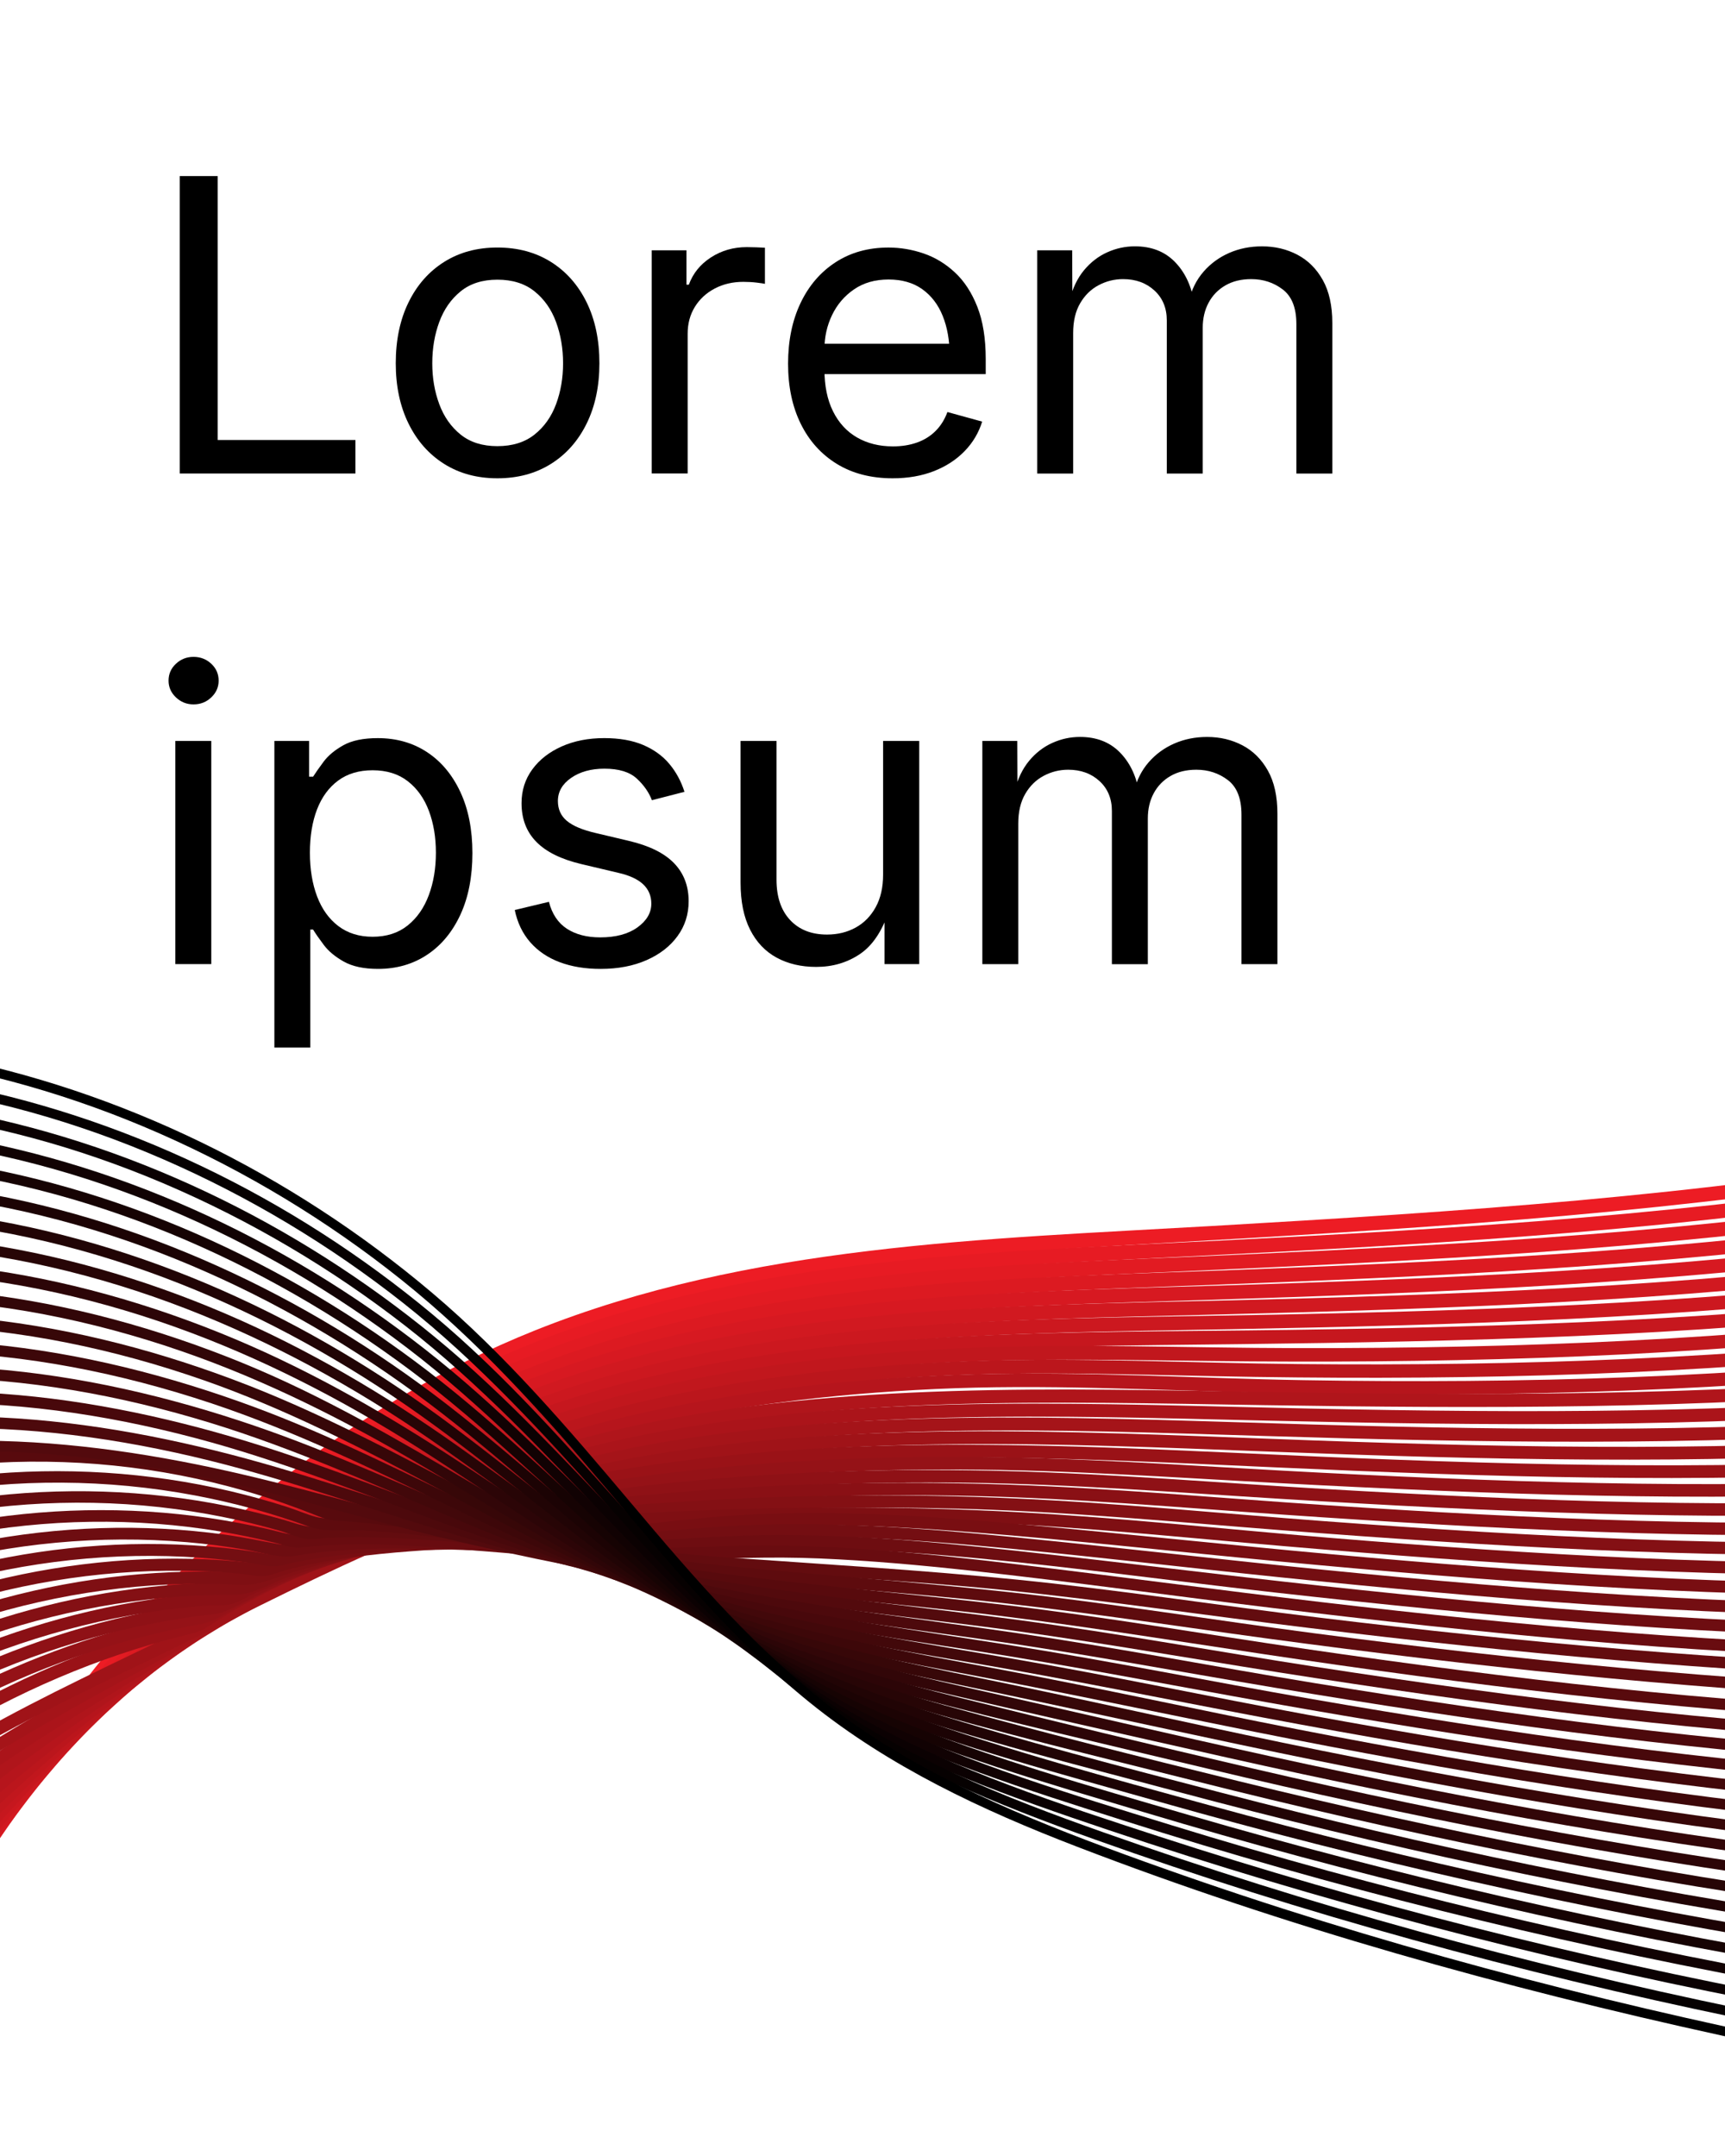 <?xml version="1.0" encoding="utf-8"?>
<!-- Generator: Adobe Illustrator 26.0.1, SVG Export Plug-In . SVG Version: 6.00 Build 0)  -->
<svg version="1.1" id="Layer_1" xmlns="http://www.w3.org/2000/svg" xmlns:xlink="http://www.w3.org/1999/xlink" x="0px" y="0px"
	 viewBox="0 0 1080 1350" style="enable-background:new 0 0 1080 1350;" xml:space="preserve">
<style type="text/css">
	.st0{display:none;opacity:0.15;}
	.st1{display:inline;fill:none;stroke:#000000;stroke-width:2;stroke-miterlimit:10;}
	.st2{fill:#ED1C24;}
	.st3{fill:#E71B23;}
	.st4{fill:#E21B22;}
	.st5{fill:#DC1A21;}
	.st6{fill:#D71921;}
	.st7{fill:#D11920;}
	.st8{fill:#CC181F;}
	.st9{fill:#C6171E;}
	.st10{fill:#C1171D;}
	.st11{fill:#BB161C;}
	.st12{fill:#B6151C;}
	.st13{fill:#B0151B;}
	.st14{fill:#AB141A;}
	.st15{fill:#A51419;}
	.st16{fill:#A01318;}
	.st17{fill:#9A1217;}
	.st18{fill:#951217;}
	.st19{fill:#8F1116;}
	.st20{fill:#8A1015;}
	.st21{fill:#841014;}
	.st22{fill:#7F0F13;}
	.st23{fill:#790E12;}
	.st24{fill:#740E12;}
	.st25{fill:#6E0D11;}
	.st26{fill:#690C10;}
	.st27{fill:#630C0F;}
	.st28{fill:#5E0B0E;}
	.st29{fill:#580A0D;}
	.st30{fill:#530A0D;}
	.st31{fill:#4D090C;}
	.st32{fill:#48080B;}
	.st33{fill:#42080A;}
	.st34{fill:#3D0709;}
	.st35{fill:#370708;}
	.st36{fill:#320608;}
	.st37{fill:#2C0507;}
	.st38{fill:#270506;}
	.st39{fill:#210405;}
	.st40{fill:#1C0304;}
	.st41{fill:#160303;}
	.st42{fill:#110203;}
	.st43{fill:#0B0102;}
	.st44{fill:#060101;}
</style>
<g class="st0">
	<rect x="-141.75" y="-0.5" class="st1" width="1363.5" height="1363.5"/>
	<line class="st1" x1="-141.75" y1="1239.05" x2="1221.75" y2="1239.05"/>
	<line class="st1" x1="-141.75" y1="1115.09" x2="1221.75" y2="1115.09"/>
	<line class="st1" x1="-141.75" y1="991.14" x2="1221.75" y2="991.14"/>
	<line class="st1" x1="-141.75" y1="867.18" x2="1221.75" y2="867.18"/>
	<line class="st1" x1="-141.75" y1="743.23" x2="1221.75" y2="743.23"/>
	<line class="st1" x1="-141.75" y1="619.27" x2="1221.75" y2="619.27"/>
	<line class="st1" x1="-141.75" y1="495.32" x2="1221.75" y2="495.32"/>
	<line class="st1" x1="-141.75" y1="371.36" x2="1221.75" y2="371.36"/>
	<line class="st1" x1="-141.75" y1="247.41" x2="1221.75" y2="247.41"/>
	<line class="st1" x1="-141.75" y1="123.45" x2="1221.75" y2="123.45"/>
	<line class="st1" x1="1097.8" y1="-0.5" x2="1097.8" y2="1363"/>
	<line class="st1" x1="973.84" y1="-0.5" x2="973.84" y2="1363"/>
	<line class="st1" x1="849.89" y1="-0.5" x2="849.89" y2="1363"/>
	<line class="st1" x1="725.93" y1="-0.5" x2="725.93" y2="1363"/>
	<line class="st1" x1="601.98" y1="-0.5" x2="601.98" y2="1363"/>
	<line class="st1" x1="478.02" y1="-0.5" x2="478.02" y2="1363"/>
	<line class="st1" x1="354.07" y1="-0.5" x2="354.07" y2="1363"/>
	<line class="st1" x1="230.11" y1="-0.5" x2="230.11" y2="1363"/>
	<line class="st1" x1="106.16" y1="-0.5" x2="106.16" y2="1363"/>
	<line class="st1" x1="-17.8" y1="-0.5" x2="-17.8" y2="1363"/>
</g>
<g>
	<path d="M112.53,296.49V110.24h23.75v165.25h86.25v21H112.53z"/>
	<path d="M311.4,299.49c-12.67,0-23.77-3-33.31-9c-9.54-6-16.98-14.42-22.31-25.25c-5.33-10.83-8-23.42-8-37.75
		c0-14.58,2.67-27.31,8-38.19c5.33-10.88,12.77-19.31,22.31-25.31c9.54-6,20.64-9,33.31-9c12.75,0,23.92,3,33.5,9
		c9.58,6,17.04,14.44,22.38,25.31c5.33,10.88,8,23.61,8,38.19c0,14.33-2.67,26.92-8,37.75c-5.33,10.83-12.79,19.25-22.38,25.25
		C335.32,296.49,324.15,299.49,311.4,299.49z M311.4,279.36c9.42,0,17.17-2.42,23.25-7.25c6.08-4.83,10.58-11.19,13.5-19.06
		c2.92-7.88,4.38-16.39,4.38-25.56c0-9.25-1.46-17.85-4.38-25.81c-2.92-7.96-7.42-14.38-13.5-19.25
		c-6.08-4.88-13.83-7.31-23.25-7.31c-9.33,0-17,2.44-23,7.31s-10.46,11.27-13.38,19.19c-2.92,7.92-4.38,16.54-4.38,25.88
		c0,9.17,1.46,17.69,4.38,25.56c2.92,7.88,7.38,14.23,13.38,19.06C294.4,276.95,302.07,279.36,311.4,279.36z"/>
	<path d="M408.03,296.49V156.74h21.75v21.5h1.5c2.58-7.08,7.19-12.77,13.81-17.06c6.62-4.29,14.1-6.44,22.44-6.44
		c1.67,0,3.64,0.04,5.94,0.12c2.29,0.08,4.1,0.17,5.44,0.25v22.62c-0.67-0.17-2.33-0.42-5-0.75c-2.67-0.33-5.5-0.5-8.5-0.5
		c-6.67,0-12.65,1.4-17.94,4.19c-5.29,2.79-9.44,6.62-12.44,11.5s-4.5,10.48-4.5,16.81v87.5H408.03z"/>
	<path d="M558.9,299.49c-13.5,0-25.15-3-34.94-9c-9.79-6-17.33-14.38-22.62-25.12c-5.29-10.75-7.94-23.29-7.94-37.62
		c0-14.33,2.58-26.96,7.75-37.88c5.17-10.92,12.48-19.46,21.94-25.62c9.46-6.17,20.52-9.25,33.19-9.25c7.42,0,14.73,1.23,21.94,3.69
		c7.21,2.46,13.75,6.42,19.62,11.88c5.88,5.46,10.56,12.65,14.06,21.56c3.5,8.92,5.25,19.83,5.25,32.75v9.38h-108.5v-19h96.38
		l-10.5,7c0-9.17-1.44-17.31-4.31-24.44s-7.15-12.71-12.81-16.75c-5.67-4.04-12.71-6.06-21.12-6.06c-8.42,0-15.62,2.06-21.62,6.19
		s-10.58,9.5-13.75,16.12c-3.17,6.62-4.75,13.73-4.75,21.31v12.62c0,10.33,1.79,19.11,5.38,26.31c3.58,7.21,8.6,12.67,15.06,16.38
		c6.46,3.71,13.94,5.56,22.44,5.56c5.5,0,10.5-0.79,15-2.38c4.5-1.58,8.38-3.98,11.62-7.19c3.25-3.21,5.75-7.19,7.5-11.94l21.75,6
		c-2.17,7-5.83,13.17-11,18.5c-5.17,5.33-11.56,9.5-19.19,12.5S568.49,299.49,558.9,299.49z"/>
	<path d="M649.4,296.49V156.74h21.88l0.12,31.25h-1.75c1.92-7.58,4.94-13.85,9.06-18.81c4.12-4.96,8.96-8.69,14.5-11.19
		c5.54-2.5,11.31-3.75,17.31-3.75c10.17,0,18.39,3.12,24.69,9.38c6.29,6.25,10.35,14.46,12.19,24.62h-3
		c1.67-7,4.71-13.04,9.12-18.12c4.42-5.08,9.77-9,16.06-11.75c6.29-2.75,13.14-4.12,20.56-4.12c8.08,0,15.46,1.75,22.12,5.25
		c6.67,3.5,11.98,8.79,15.94,15.88c3.96,7.08,5.94,16.04,5.94,26.88v94.25h-22.5v-93.62c0-10.08-2.83-17.29-8.5-21.62
		c-5.67-4.33-12.25-6.5-19.75-6.5c-6.25,0-11.65,1.31-16.19,3.94c-4.54,2.62-8.04,6.23-10.5,10.81c-2.46,4.58-3.69,9.83-3.69,15.75
		v91.25h-22.5v-95.88c0-7.75-2.58-14-7.75-18.75c-5.17-4.75-11.71-7.12-19.62-7.12c-5.42,0-10.52,1.27-15.31,3.81
		c-4.79,2.54-8.65,6.31-11.56,11.31c-2.92,5-4.38,11.21-4.38,18.62v88H649.4z"/>
	<path d="M121.15,441.06c-4.25,0-7.92-1.46-11-4.38c-3.08-2.92-4.62-6.42-4.62-10.5c0-4.17,1.54-7.69,4.62-10.56
		c3.08-2.88,6.75-4.31,11-4.31c4.33,0,8.04,1.44,11.12,4.31c3.08,2.88,4.62,6.4,4.62,10.56c0,4.08-1.54,7.58-4.62,10.5
		C129.2,439.61,125.49,441.06,121.15,441.06z M109.78,603.69V463.94h22.5v139.75H109.78z"/>
	<path d="M171.78,655.94v-192h21.75v22.38h2.5c1.58-2.5,3.79-5.64,6.62-9.44c2.83-3.79,6.92-7.19,12.25-10.19
		c5.33-3,12.54-4.5,21.62-4.5c11.67,0,21.94,2.92,30.81,8.75c8.88,5.83,15.83,14.15,20.88,24.94c5.04,10.79,7.56,23.56,7.56,38.31
		c0,14.83-2.5,27.67-7.5,38.5c-5,10.83-11.94,19.21-20.81,25.12s-19.15,8.88-30.81,8.88c-8.83,0-15.96-1.52-21.38-4.56
		c-5.42-3.04-9.58-6.5-12.5-10.38c-2.92-3.88-5.17-7.1-6.75-9.69h-1.75v73.88H171.78z M233.28,586.56c8.75,0,16.06-2.35,21.94-7.06
		c5.88-4.71,10.29-11.04,13.25-19c2.96-7.96,4.44-16.81,4.44-26.56c0-9.67-1.46-18.39-4.38-26.19c-2.92-7.79-7.31-13.98-13.19-18.56
		c-5.88-4.58-13.23-6.88-22.06-6.88c-8.58,0-15.79,2.17-21.62,6.5c-5.83,4.33-10.23,10.36-13.19,18.06
		c-2.96,7.71-4.44,16.73-4.44,27.06c0,10.33,1.5,19.46,4.5,27.38c3,7.92,7.44,14.11,13.31,18.56
		C217.72,584.33,224.86,586.56,233.28,586.56z"/>
	<path d="M376.03,606.69c-9.58,0-18.11-1.4-25.56-4.19c-7.46-2.79-13.61-6.94-18.44-12.44c-4.83-5.5-8.08-12.25-9.75-20.25
		l21.38-5.12c2,7.67,5.77,13.29,11.31,16.88c5.54,3.58,12.48,5.38,20.81,5.38c9.75,0,17.52-2.08,23.31-6.25
		c5.79-4.17,8.69-9.12,8.69-14.88c0-4.83-1.69-8.85-5.06-12.06c-3.38-3.21-8.52-5.6-15.44-7.19l-23.25-5.5
		c-12.67-3-22.08-7.64-28.25-13.94c-6.17-6.29-9.25-14.35-9.25-24.19c0-8,2.25-15.06,6.75-21.19s10.64-10.92,18.44-14.38
		c7.79-3.46,16.64-5.19,26.56-5.19c9.58,0,17.73,1.44,24.44,4.31c6.71,2.88,12.17,6.83,16.38,11.88c4.21,5.04,7.35,10.86,9.44,17.44
		l-20.38,5.25c-1.92-5-5.11-9.54-9.56-13.62c-4.46-4.08-11.19-6.12-20.19-6.12c-8.33,0-15.27,1.92-20.81,5.75
		c-5.54,3.83-8.31,8.67-8.31,14.5c0,5.17,1.88,9.31,5.62,12.44s9.71,5.65,17.88,7.56l21.12,5c12.67,3,22.04,7.65,28.12,13.94
		c6.08,6.29,9.12,14.23,9.12,23.81c0,8.17-2.31,15.44-6.94,21.81s-11.08,11.4-19.38,15.06
		C396.55,604.85,386.95,606.69,376.03,606.69z"/>
	<path d="M511.03,605.44c-9.42,0-17.69-1.94-24.81-5.81s-12.67-9.73-16.62-17.56c-3.96-7.83-5.94-17.62-5.94-29.38v-88.75h22.5
		v86.88c0,10.75,2.83,19.17,8.5,25.25c5.67,6.08,13.38,9.12,23.12,9.12c6.67,0,12.64-1.46,17.94-4.38
		c5.29-2.92,9.48-7.19,12.56-12.81c3.08-5.62,4.62-12.39,4.62-20.31v-83.75h22.62v139.75h-21.75v-33.88h3
		c-4.33,13.08-10.48,22.29-18.44,27.62C530.38,602.77,521.28,605.44,511.03,605.44z"/>
	<path d="M615.03,603.69V463.94h21.88l0.12,31.25h-1.75c1.92-7.58,4.94-13.85,9.06-18.81c4.12-4.96,8.96-8.69,14.5-11.19
		c5.54-2.5,11.31-3.75,17.31-3.75c10.17,0,18.39,3.12,24.69,9.38c6.29,6.25,10.35,14.46,12.19,24.62h-3
		c1.67-7,4.71-13.04,9.12-18.12c4.42-5.08,9.77-9,16.06-11.75c6.29-2.75,13.14-4.12,20.56-4.12c8.08,0,15.46,1.75,22.12,5.25
		c6.67,3.5,11.98,8.79,15.94,15.88c3.96,7.08,5.94,16.04,5.94,26.88v94.25h-22.5v-93.62c0-10.08-2.83-17.29-8.5-21.62
		c-5.67-4.33-12.25-6.5-19.75-6.5c-6.25,0-11.65,1.31-16.19,3.94c-4.54,2.62-8.04,6.23-10.5,10.81c-2.46,4.58-3.69,9.83-3.69,15.75
		v91.25h-22.5v-95.88c0-7.75-2.58-14-7.75-18.75c-5.17-4.75-11.71-7.12-19.62-7.12c-5.42,0-10.52,1.27-15.31,3.81
		c-4.79,2.54-8.65,6.31-11.56,11.31c-2.92,5-4.38,11.21-4.38,18.62v88H615.03z"/>
</g>
<g>
	<g>
		<g>
			<path class="st2" d="M-131.29,1485.03c32.79-135.06,81.59-267.82,159.79-383.55c70.42-104.21,165.58-193.91,280.21-247.43
				c130.59-60.97,277.51-67.58,419.02-75.68c150.37-8.6,301.06-17.37,450.01-40.73c69.95-10.97,140.28-24.24,208.14-44.7
				c56.67-17.08,113.03-41.03,157.58-80.93c11.01-9.86,21.07-20.67,30.19-32.28c3.51-4.47-2.77-10.83-6.31-6.31
				c-38.31,48.77-93.3,79.41-150.85,100.08c-64.64,23.21-133,36.89-200.48,48.78c-150.93,26.59-304.14,36.54-456.94,45.37
				c-142.36,8.23-289.95,11.67-424.13,65.4C218.6,879.62,120.35,963.01,45.4,1062.49c-82.6,109.62-136.24,238.58-172.42,370.25
				c-4.55,16.57-8.82,33.22-12.88,49.92C-141.26,1488.23-132.65,1490.62-131.29,1485.03L-131.29,1485.03z"/>
		</g>
	</g>
	<g>
		<g>
			<path class="st3" d="M-133.88,1465.94c36.38-131.27,89.92-258.9,169.39-370.16c72.32-101.24,167.86-188.12,282.44-238.64
				c130.82-57.67,277.25-63.03,417.86-70.01c148.25-7.36,296.78-15.36,443.69-37.59c68.95-10.44,138.3-23.09,205.28-42.77
				c55.94-16.44,111.61-39.67,155.8-78.62c11.18-9.85,21.4-20.67,30.66-32.33c3.54-4.45-2.74-10.81-6.31-6.31
				c-38.33,48.25-93.15,78.3-150.5,98.39c-64.49,22.59-132.65,35.67-199.88,47.04c-148.41,25.11-298.91,34.19-449.05,41.78
				c-141.26,7.15-287.6,9.75-421.6,60.26C227.59,880.82,128.67,961.6,52.26,1058.66c-82.69,105.05-140.31,228.13-180.13,355.23
				c-5.16,16.47-10.01,33.03-14.62,49.67C-144.03,1469.11-135.42,1471.48-133.88,1465.94L-133.88,1465.94z"/>
		</g>
	</g>
	<g>
		<g>
			<path class="st4" d="M-136.51,1446.85c39.75-127.11,97.76-249.12,178.17-355.68c74.73-99.04,171.52-184.07,287.2-231.46
				c131.09-53.7,275.5-57.59,415.03-63.81c146.1-6.51,292.49-13.51,437.37-34.52c68.22-9.89,136.89-21.94,203.21-41
				c55.5-15.96,110.66-38.77,154.51-77.25c10.85-9.53,20.79-19.98,29.83-31.24c3.54-4.4-2.69-10.71-6.27-6.27
				c-38.26,47.61-92.72,77.05-149.69,96.57c-63.44,21.74-130.45,34.12-196.48,44.88c-146.94,23.95-295.88,31.97-444.42,38.71
				c-139.79,6.34-284.03,7.83-417.54,54.8C237.03,881.87,137.04,960.36,58.4,1055.75c-83.02,100.69-144.4,218.38-187.66,341.14
				c-5.56,15.77-10.8,31.65-15.79,47.6C-146.76,1449.95-138.21,1452.28-136.51,1446.85L-136.51,1446.85z"/>
		</g>
	</g>
	<g>
		<g>
			<path class="st5" d="M-139.13,1427.75c43.45-124.32,106.71-242,189.59-344.55C127.18,988.26,223.6,907,338.57,863.03
				c130.89-50.06,273.51-52.9,411.77-58.16c145.07-5.53,290.41-11.67,434.33-31.78c66.93-9.35,134.36-20.75,199.49-39.07
				c54.64-15.37,108.9-37.54,152.24-75.06c10.9-9.44,20.89-19.82,29.98-31.01c3.54-4.35-2.65-10.61-6.22-6.22
				c-38.18,46.98-92.29,75.81-148.89,94.77c-61.87,20.73-127.15,32.38-191.45,42.53c-145.46,22.95-292.8,30.16-439.77,35.9
				c-139.34,5.44-282.71,5.9-416.55,49.95c-116.6,38.37-216.36,113.2-296.55,205.06c-84.26,96.52-150.01,209.15-196.99,328.14
				c-6.18,15.66-12.02,31.44-17.57,47.33C-149.48,1430.77-140.99,1433.07-139.13,1427.75L-139.13,1427.75z"/>
		</g>
	</g>
	<g>
		<g>
			<path class="st6" d="M-141.76,1408.66c46.51-119.98,113.89-231.29,197.51-329.04c78.67-91.95,175.12-170.65,289.97-212.13
				c131.39-47.46,273.36-49.17,411.32-53.57c144.04-4.6,288.35-10.11,431.32-29.3c66-8.86,132.51-19.52,196.75-37.36
				c53.72-14.92,107.02-36.57,149.69-73.31c10.58-9.11,20.28-19.14,29.14-29.92c3.54-4.3-2.6-10.51-6.17-6.17
				c-37.8,45.99-91.08,74.08-146.83,92.48c-60.88,20.09-124.99,31.08-188.22,40.65c-144.76,21.91-291.29,28.46-437.45,33.3
				c-138.38,4.58-280.33,4.16-413.89,45.45C254.84,885.76,155,957.82,73.03,1047.01c-85.2,92.7-155.18,200.32-205.33,315.78
				c-6.25,14.39-12.19,28.92-17.86,43.55C-152.2,1411.58-143.77,1413.84-141.76,1408.66L-141.76,1408.66z"/>
		</g>
	</g>
	<g>
		<g>
			<path class="st7" d="M-144.82,1390.6C-95.38,1274.85-24.41,1170,60.01,1076.95C140.97,987.72,237.76,911.1,353,872
				c131.8-44.72,272.94-45.43,410.53-48.93c142.8-3.63,285.9-8.29,427.72-26.55c64.46-8.3,129.43-18.25,192.26-35.2
				c53.29-14.38,106.23-35.42,148.71-71.53c10.63-9.03,20.38-18.98,29.29-29.7c3.53-4.25-2.55-10.41-6.12-6.12
				c-37.41,45.02-89.84,72.46-144.75,90.3c-60.19,19.56-123.56,29.96-186.04,39.03c-142.74,20.72-287.13,26.46-431.15,30.33
				c-136.91,3.68-276.88,2.26-409.81,39.81c-117.39,33.15-218.09,101.97-302.7,188.64C-4.76,1129.87-78.51,1231.04-132,1341.57
				c-7.12,14.72-13.87,29.62-20.29,44.66C-154.46,1391.29-147.01,1395.71-144.82,1390.6L-144.82,1390.6z"/>
		</g>
	</g>
	<g>
		<g>
			<path class="st8" d="M-147.45,1371.49c52.66-112.5,128.04-211.54,214.35-300.29c83.24-85.59,180.08-158.92,295.15-195.16
				c131.65-41.47,271.37-41.15,407.97-43.73c141.22-2.67,282.72-6.52,423.05-23.69c63.72-7.8,127.97-17.16,190.12-33.56
				c52.41-13.83,104.5-34.25,146.45-69.44c10.67-8.95,20.47-18.82,29.43-29.48c3.53-4.2-2.51-10.3-6.07-6.07
				c-37.01,44.04-88.6,70.88-142.68,88.17c-59.51,19.02-122.12,28.88-183.86,37.44c-141.27,19.6-284.09,24.53-426.52,27.46
				c-136.43,2.8-275.53,0.47-408.54,35.49c-59.35,15.63-115.85,39.72-168,72.12c-49.18,30.55-94.14,67.48-135.75,107.64
				c-86.47,83.44-163.93,178.47-220.55,284.76c-7.71,14.47-15.01,29.15-21.96,44C-157.18,1372.14-149.79,1376.5-147.45,1371.49
				L-147.45,1371.49z"/>
		</g>
	</g>
	<g>
		<g>
			<path class="st9" d="M-150.07,1352.39c55.44-108.57,134.35-201.13,221.93-285.07c86.12-82.55,183.48-153.36,299.3-187.07
				c131.45-38.26,269.74-36.93,405.37-38.6c140.18-1.72,280.66-4.79,420.04-21.06c62.42-7.28,125.38-16.03,186.31-31.75
				c51.98-13.41,103.56-33.45,145.17-68.21c10.34-8.64,19.85-18.16,28.58-28.43c3.53-4.15-2.46-10.2-6.02-6.02
				c-36.92,43.44-88.17,69.7-141.86,86.46c-59.12,18.46-121.29,27.75-182.55,35.76c-139.12,18.2-279.59,22.35-419.73,24.33
				c-135.45,1.91-273.09-1.26-405.7,30.82c-59.5,14.39-116.33,36.95-169.11,68.02c-49.74,29.28-95.37,65.08-138.07,103.81
				c-87.47,79.32-168.49,168.26-228.11,270.68c-8.03,13.79-15.64,27.81-22.89,42.02C-159.9,1352.96-152.56,1357.28-150.07,1352.39
				L-150.07,1352.39z"/>
		</g>
	</g>
	<g>
		<g>
			<path class="st10" d="M-152.69,1333.29c58.15-104.82,140.42-190.97,229.43-270.05c42.83-38.06,87.44-74.3,136.03-104.81
				c51.62-32.41,107.18-57.39,166.03-73.39c65-17.66,132.05-26.91,199.19-31.11c68.34-4.27,136.63-1.95,205.03-1.48
				c138.1,0.95,276.47-3.12,413.74-19.01c61.75-7.15,124.13-15.32,184.51-30.42c51.57-12.9,102.76-32.38,144.19-66.51
				c10.39-8.56,19.95-18.01,28.72-28.21c3.52-4.1-2.42-10.1-5.97-5.97c-36.82,42.84-87.73,68.54-141.05,84.79
				c-58.6,17.85-120.13,26.46-180.73,34.26c-137.59,17.71-276.49,22.99-415.13,22.76c-68.57-0.11-137.18-2.99-205.72-0.08
				c-66.68,2.83-133.4,10.22-198.5,25.2c-59.55,13.71-116.56,34.83-169.87,64.8c-49.39,27.77-94.91,61.87-138.04,98.49
				c-88.26,74.95-172.38,157.25-234.81,255.45c-8.54,13.43-16.64,27.13-24.36,41.05C-162.62,1333.78-155.33,1338.05-152.69,1333.29
				L-152.69,1333.29z"/>
		</g>
	</g>
	<g>
		<g>
			<path class="st11" d="M-155.31,1314.19c60.35-100.49,145-179.99,234.94-253.68c43.72-35.82,88.55-70.46,137.08-99.6
				c52.1-31.28,107.83-55.17,166.74-70.21c64.97-16.59,131.77-25.26,198.65-28.9c68.07-3.71,136.03-0.63,204.11,0.38
				c137.62,2.02,275.54-1.4,412.43-16.43c60.56-6.65,121.75-14.21,181.05-28.56c51.16-12.38,101.96-31.33,143.22-64.84
				c10.44-8.48,20.04-17.85,28.86-28c3.52-4.05-2.38-10-5.92-5.92c-36.42,41.9-86.48,67.01-138.96,82.75
				c-58.43,17.53-119.79,25.59-180.18,32.94c-137.24,16.72-275.69,21.29-413.85,20c-68.21-0.64-136.44-4.24-204.64-1.86
				c-65.88,2.3-131.81,9.19-196.3,23.14c-59.55,12.88-116.67,32.85-170.38,61.74c-49.38,26.57-95.07,59.29-138.93,94.1
				c-88.55,70.25-174.81,145.4-239.52,238.95c-8.97,12.97-17.49,26.25-25.61,39.77C-165.32,1314.59-158.09,1318.81-155.31,1314.19
				L-155.31,1314.19z"/>
		</g>
	</g>
	<g>
		<g>
			<path class="st12" d="M-157.93,1295.08c62.77-96.84,150.04-170.11,241.51-238.63c44.58-33.39,89.68-66.26,138.15-93.85
				c52.7-30,108.72-52.59,167.76-66.57c64.35-15.23,130.26-23.23,196.27-26.29c67.39-3.13,134.6,0.65,201.98,2.19
				c136.58,3.12,273.5,0.45,409.48-13.46c60.47-6.19,121.62-13.2,180.89-27.07c51.15-11.97,102-30.6,143.24-63.99
				c10.1-8.18,19.41-17.22,27.99-26.98c3.52-4-2.33-9.89-5.87-5.87c-36.62,41.66-86.84,66.26-139.41,81.5
				c-57.51,16.67-117.76,24.07-177.09,30.88c-136.33,15.65-273.79,19.56-410.92,17.26c-68.1-1.14-136.19-5.51-204.3-3.69
				c-65.02,1.73-130.08,8.06-193.9,20.86c-59.98,12.03-117.6,30.91-172.11,58.83c-49.88,25.55-96.23,57.21-141.26,90.42
				c-88.55,65.3-176.17,133.1-242.74,221.78c-9.4,12.52-18.32,25.38-26.83,38.51C-168.02,1295.39-160.83,1299.56-157.93,1295.08
				L-157.93,1295.08z"/>
		</g>
	</g>
	<g>
		<g>
			<path class="st13" d="M-160.56,1275.98c34-48.72,74.97-91.88,120.35-130.12c40.67-34.28,84.51-64.42,128.44-94.3
				c45.12-30.68,90.28-61.48,138.41-87.33c52.87-28.39,108.78-49.75,167.47-62.49c130.65-28.36,264.55-23.95,397.32-21.89
				c135.72,2.11,271.75,2.53,407.09-9.38c59.93-5.27,120.52-11.74,179.26-25.16c50.31-11.49,100.24-29.57,140.97-62.06
				c10.15-8.1,19.5-17.08,28.12-26.77c3.51-3.95-2.29-9.79-5.82-5.82c-36.21,40.72-85.59,64.78-137.32,79.53
				c-56.92,16.23-116.54,23.21-175.27,29.21c-136.24,13.91-273.41,14.47-410.22,12.62c-132.08-1.79-264.89-7.65-395.62,15.72
				c-59.59,10.66-116.98,28.43-171.53,54.78c-50.4,24.34-97.46,54.74-143.72,86.08c-90.01,60.97-180.27,122.67-248.97,208.31
				c-9.09,11.34-17.78,22.99-26.09,34.91C-170.7,1276.18-163.57,1280.3-160.56,1275.98L-160.56,1275.98z"/>
		</g>
	</g>
	<g>
		<g>
			<path class="st14" d="M-163.18,1256.88c35.4-47.23,78.02-88.43,124.97-124.08c41.1-31.21,85.07-58.22,129.04-85.13
				c45.5-27.85,90.6-56.48,138.22-80.64c53.37-27.08,109.47-47.44,168.19-59.26c130.49-26.27,263.52-21.26,395.76-18.23
				c135.25,3.09,270.83,4.44,405.79-6.43c59.29-4.78,119.24-10.69,177.42-23.51c49.86-10.99,99.5-28.53,139.99-60.46
				c10.19-8.03,19.59-16.93,28.26-26.57c3.5-3.9-2.25-9.69-5.77-5.77c-36.4,40.48-85.95,64.07-137.75,78.31
				c-56.52,15.54-115.6,21.92-173.81,27.38c-135.35,12.69-271.5,12.31-407.29,9.49c-131.53-2.73-263.47-9.23-393.93,12.3
				c-59.69,9.85-117.21,26.66-172.26,51.85c-49.55,22.68-96.17,50.97-142.5,79.5c-91.2,56.16-183.26,111.48-254.21,193.35
				c-9.47,10.93-18.49,22.23-27.16,33.8C-173.38,1256.96-166.3,1261.04-163.18,1256.88L-163.18,1256.88z"/>
		</g>
	</g>
	<g>
		<g>
			<path class="st15" d="M-166.43,1238.6c36.16-45.02,79.18-83.65,126.61-116.48c41.8-28.94,86.4-53.35,130.99-77.65
				c46.11-25.13,91.52-51.66,138.94-74.3c53.32-25.46,109.04-44.88,167.17-55.84c130.17-24.55,262.3-19.2,393.92-15.18
				c134.79,4.12,269.9,6.51,404.52-3.13c59.14-4.23,118.93-9.57,177.05-21.74c49.93-10.46,99.85-27.43,140.56-59.05
				c10.33-8.03,19.89-16.91,28.69-26.59c3.5-3.85-2.21-9.59-5.72-5.72c-36.36,39.98-85.67,63.06-137.2,76.82
				c-56.42,15.06-115.32,20.88-173.34,25.84c-134.45,11.49-269.59,10.17-404.35,6.38c-130.98-3.69-262.07-10.81-392.25,8.82
				c-59.34,8.95-116.61,24.54-171.8,48.2c-49.21,21.09-95.82,47.44-142.6,73.33c-91.66,50.73-184.47,99.45-257.33,176.55
				c-10.33,10.94-20.17,22.31-29.6,34.04C-175.39,1236.9-169.7,1242.66-166.43,1238.6L-166.43,1238.6z"/>
		</g>
	</g>
	<g>
		<g>
			<path class="st16" d="M-169.05,1219.49c37.51-43.64,81.92-80.24,130.7-110.62c42.54-26.49,87.7-48.2,132.82-69.86
				c45.99-22.08,91.15-45.96,137.79-66.63c53.91-23.89,109.9-42.21,168.08-52.18c130.57-22.38,262.42-16.27,394.08-11.28
				c133.76,5.08,267.86,8.34,401.56-0.22c58.51-3.75,117.65-8.53,175.21-20.14c50.04-10.09,100.02-26.82,140.79-58.43
				c9.92-7.69,19.1-16.2,27.59-25.43c3.49-3.8-2.17-9.48-5.67-5.67c-36.55,39.75-86.04,62.36-137.64,75.6
				c-56.01,14.38-114.37,19.61-171.87,24.04c-133.55,10.29-267.68,8.04-401.42,3.28c-130.97-4.66-261.75-12.44-392.15,5.48
				c-59.01,8.11-116.15,22.61-171.45,44.83c-48.69,19.56-95.19,43.83-142.25,66.9c-43.99,21.56-88.63,41.85-131.28,66.03
				c-46.93,26.6-91.31,57.88-129.87,95.74c-10.71,10.52-20.92,21.51-30.7,32.9C-178.07,1217.71-172.42,1223.41-169.05,1219.49
				L-169.05,1219.49z"/>
		</g>
	</g>
	<g>
		<g>
			<path class="st17" d="M-171.67,1200.38c74.65-81.45,169.47-144.5,276.62-173.63c5.42-1.47,10.86-2.86,16.32-4.15
				c6.05-1.43,10.77-5.37,16.01-8.61c10.33-6.39,20.9-12.39,31.68-18c23.46-12.22,47.86-22.56,72.81-31.34
				c53.76-18.92,109.88-30.93,166.17-39.31c129.51-19.29,259.54-12.49,389.72-6.57c132.74,6.04,265.83,10.16,398.6,2.67
				c57.86-3.27,116.37-7.51,173.36-18.55c49.6-9.61,99.27-25.82,139.81-56.88c9.95-7.62,19.18-16.06,27.71-25.24
				c3.48-3.74-2.13-9.38-5.62-5.62c-36.44,39.17-85.58,61.29-136.79,74.07c-55.44,13.83-113.16,18.53-170,22.48
				c-132.64,9.21-265.76,6.09-398.48,0.39c-130.2-5.6-260.07-14.23-389.97,1.49c-106.85,12.93-216.51,38.4-308.3,96.88
				c-10.11,6.44-23.06,7.94-34.52,11.28c-11.92,3.48-23.71,7.38-35.36,11.68c-23.47,8.67-46.35,18.93-68.46,30.64
				c-49.04,25.99-94.19,59.15-134.36,97.4c-11.25,10.72-22.09,21.85-32.58,33.31C-180.75,1198.52-175.14,1204.16-171.67,1200.38
				L-171.67,1200.38z"/>
		</g>
	</g>
	<g>
		<g>
			<path class="st18" d="M-174.29,1181.27c76.95-78.71,174.21-137.46,282.35-160.82c5.49-1.18,10.99-2.28,16.51-3.28
				c6.25-1.13,9.94-2.84,15.44-6.01c10.43-6.01,21.09-11.61,31.94-16.81c23.27-11.15,47.4-20.41,71.99-28.21
				c54.93-17.42,112.03-27.92,169.12-35.22c62.55-8,125.71-10.96,188.74-10.75c65.91,0.22,131.64,4.9,197.43,8.4
				c132.27,7.04,264.91,12.09,397.32,5.63c57.22-2.79,115.09-6.5,171.5-17c49.58-9.22,99.35-25.13,139.84-56.13
				c9.6-7.35,18.52-15.45,26.81-24.25c3.47-3.69-2.09-9.28-5.57-5.57c-36.31,38.6-85.12,60.26-135.94,72.56
				c-55.42,13.42-113.06,17.58-169.81,21.04c-131.73,8.03-263.85,3.99-395.55-2.67c-65.33-3.31-130.65-8.25-196.07-9.54
				c-64.14-1.26-128.45,0.62-192.27,7.33c-57.38,6.02-114.86,15.39-170.56,30.6c-24.95,6.81-49.56,14.93-73.48,24.78
				c-10.81,4.45-21.49,9.22-31.99,14.38c-11.12,5.47-21.61,12.51-32.78,17.75c-5.29,2.48-11.93,2.75-17.63,3.89
				c-5.95,1.2-11.88,2.5-17.78,3.91c-11.68,2.79-23.26,5.99-34.71,9.59c-23.87,7.5-47.2,16.72-69.81,27.44
				c-50.2,23.8-96.62,55.25-138.07,92.2c-11.22,10-22.05,20.43-32.56,31.18C-183.41,1179.32-177.84,1184.9-174.29,1181.27
				L-174.29,1181.27z"/>
		</g>
	</g>
	<g>
		<g>
			<path class="st19" d="M-176.9,1162.16c78.45-75.32,176.89-129.52,284.63-147.82c5.96-1.01,11.94-1.92,17.94-2.7
				c4.9-0.64,10.27-0.55,14.81-2.49c11.01-4.72,21.45-11.02,32.44-15.88c23.63-10.45,48.14-18.88,73-25.87
				c55.54-15.61,112.96-24.36,170.23-30.61c62.45-6.81,125.38-9.13,188.18-8.36c66.17,0.81,132.13,6.09,198.16,10.12
				c130.69,7.97,261.76,13.85,392.69,8.57c57.14-2.3,114.93-5.47,171.32-15.53c49.15-8.77,98.58-24.18,138.86-54.62
				c9.64-7.28,18.6-15.31,26.92-24.07c3.47-3.64-2.05-9.18-5.53-5.53c-76.09,79.98-199.93,85.11-303.02,90.6
				c-131.38,6.99-263.06,2.03-394.29-5.63c-66.07-3.86-132.12-9.44-198.3-11.2c-63.88-1.7-127.92-0.29-191.58,5.5
				c-57.34,5.21-114.91,13.17-170.91,26.75c-24.74,6-49.19,13.24-73.01,22.22c-11.33,4.27-22.51,8.93-33.5,14
				c-10.7,4.93-21.19,12.35-32.93,13.78c-102.6,12.49-199.1,57.47-278.28,123.34c-11.49,9.56-22.58,19.56-33.36,29.91
				C-186.06,1160.12-180.53,1165.64-176.9,1162.16L-176.9,1162.16z"/>
		</g>
	</g>
	<g>
		<g>
			<path class="st20" d="M-179.52,1143.05c81.01-73.08,182.57-123.65,291.57-136.06c5.59-0.64,11.2-1.17,16.81-1.61
				c5.16-0.4,11.49,0.3,16.45-1.08c4.85-1.35,9.76-4.59,14.37-6.64c6.13-2.72,12.32-5.29,18.57-7.72c23.1-9,46.89-16.15,70.98-21.96
				c55.71-13.45,112.93-20.27,169.93-25.38c62.75-5.62,125.84-7.28,188.81-5.89c64.94,1.43,129.65,7.16,194.42,11.63
				c130.23,8.99,260.85,15.86,391.42,11.7c57.05-1.82,114.77-4.45,171.13-14.07c48.71-8.31,97.81-23.23,137.87-53.13
				c9.67-7.22,18.67-15.18,27.04-23.88c3.46-3.59-2.01-9.08-5.48-5.48c-76.16,79.16-199.4,83.14-301.97,87.72
				c-131.04,5.85-262.27-0.1-393.05-8.78c-65.43-4.34-130.82-10.43-196.37-12.74c-63-2.22-126.15-1.42-189.03,3.16
				c-57.5,4.18-115.31,10.53-171.84,22.11c-24.83,5.09-49.44,11.35-73.48,19.4c-11.48,3.85-22.82,8.1-33.98,12.79
				c-4.87,2.05-9.72,4.17-14.52,6.38c-6.19,2.86-10.97,3.37-17.71,3.84c-103.09,7.21-201.73,48.16-283.03,111.32
				c-11.83,9.19-23.27,18.85-34.4,28.89C-188.7,1140.92-183.21,1146.38-179.52,1143.05L-179.52,1143.05z"/>
		</g>
	</g>
	<g>
		<g>
			<path class="st21" d="M-182.14,1123.94c82.85-70.3,185.97-116.61,294.91-124.25c11.59-0.81,23.2-1.19,34.82-1.12
				c10.53,0.06,22.21-7.31,32.19-10.79c23.3-8.11,47.23-14.32,71.4-19.21c56.28-11.39,113.79-16.27,170.99-20.23
				c61.91-4.28,124.06-5.29,186.09-3.41c64.83,1.97,129.38,8.22,194.02,13.22c129.77,10.03,259.94,17.87,390.15,14.83
				c56.53-1.32,113.71-3.41,169.63-12.39c48.74-7.83,97.96-22.28,138.19-51.88c9.71-7.14,18.75-15.05,27.15-23.69
				c3.45-3.54-1.97-8.97-5.43-5.43c-76.23,78.35-198.87,81.19-300.91,84.86c-130.7,4.71-261.49-2.22-391.81-11.94
				c-65.35-4.87-130.63-11.51-196.11-14.35c-62.6-2.71-125.35-2.44-187.92,1.05c-57.13,3.19-114.57,7.86-171.04,17.32
				c-24.89,4.17-49.62,9.47-73.85,16.59c-11.55,3.39-22.99,7.2-34.24,11.48c-4.79,1.82-9.71,4.58-14.65,5.88
				c-5.55,1.46-12.44,0.4-18.16,0.54c-103.45,2.64-204.23,39.99-287.39,100.99c-11.48,8.42-22.62,17.28-33.48,26.49
				C-191.33,1121.71-185.88,1127.12-182.14,1123.94L-182.14,1123.94z"/>
		</g>
	</g>
	<g>
		<g>
			<path class="st22" d="M-184.75,1104.83c85.27-68.09,190.72-110.37,300.32-113.02c11.76-0.28,23.53-0.12,35.27,0.52
				c11.45,0.62,21.53-4.52,32.46-7.81c23.34-7.03,47.24-12.12,71.3-15.96c55.88-8.93,112.67-11.72,169.12-14.46
				c62.3-3.03,124.75-3.37,187.07-0.87c64.33,2.59,128.36,9.36,192.49,14.85c129.11,11.04,258.63,19.8,388.28,17.87
				c56.27-0.84,113.22-2.39,168.94-10.93c48.33-7.41,97.15-21.39,137.19-50.43c9.74-7.07,18.83-14.92,27.27-23.5
				c3.44-3.49-1.94-8.87-5.38-5.38c-76.23,77.47-198.09,79.24-299.51,82.02c-129.59,3.56-259.18-4.22-388.28-14.87
				c-64.74-5.34-129.4-12.5-194.27-15.99c-62.45-3.37-125.06-3.77-187.56-1.5c-57.6,2.09-115.55,4.94-172.74,12.31
				c-23.83,3.07-47.55,7.05-70.91,12.71c-11.58,2.81-23.05,6.02-34.38,9.71c-5.67,1.85-11.5,4.79-17.52,4.82
				c-5.99,0.03-12.05-0.63-18.05-0.76c-103.85-2.26-206.72,31.2-292.1,89.7c-11.8,8.08-23.23,16.66-34.4,25.58
				C-193.95,1102.5-188.54,1107.85-184.75,1104.83L-184.75,1104.83z"/>
		</g>
	</g>
	<g>
		<g>
			<path class="st23" d="M-188.13,1086.31c87.12-65.52,193.51-104.08,303.01-102.76c11.88,0.14,23.76,0.75,35.6,1.83
				c4.87,0.45,10.55,2.06,15.37,1.42c5.51-0.73,11.18-3.27,16.61-4.6c24.34-5.98,49.29-8.92,74.24-10.81
				c56.72-4.3,113.51-4.98,170.05-11.86c60.91-7.41,122.62-4.78,183.62,0.02c63.8,5.02,127.42,12.22,191.13,18.22
				c129.2,12.17,258.84,21.99,388.7,21.18c55.76-0.35,112.16-1.38,167.45-9.29c48.37-6.92,97.29-20.44,137.51-49.19
				c9.78-6.99,18.9-14.79,27.38-23.31c3.42-3.44-1.9-8.77-5.33-5.33c-76.3,76.67-197.55,77.34-298.45,79.23
				c-129.24,2.42-258.4-6.33-387.04-18.02c-63.93-5.81-127.76-12.73-191.69-18.5c-61.29-5.53-123.14-9.74-184.64-5.31
				c-29.83,2.15-59.43,6.54-89.29,8.59c-27.95,1.92-55.95,2.9-83.92,4.42c-24.24,1.32-48.49,3.1-72.48,6.88
				c-11.85,1.87-23.62,4.25-35.21,7.35c-6.48,1.74-11.28,2.68-18,1.97c-6.04-0.64-12.1-1.15-18.16-1.54
				c-102.96-6.6-206.5,22.36-293.4,77.35c-12.65,8-24.91,16.56-36.87,25.56C-195.76,1082.68-192.01,1089.23-188.13,1086.31
				L-188.13,1086.31z"/>
		</g>
	</g>
	<g>
		<g>
			<path class="st24" d="M-190.74,1067.19c88.97-63.06,196.72-97.75,306.1-92.42c12.25,0.6,24.47,1.68,36.63,3.29
				c5.47,0.72,10.9,1.69,16.36,2.5c5.62,0.83,10.75-1.16,16.3-2.3c23.94-4.9,48.38-6.66,72.76-7.42
				c56.44-1.77,112.83,0.3,169.12-5.31c61.01-6.08,122.15-3.35,183.11,2.05c64.02,5.68,127.84,13.47,191.77,20.05
				c128.74,13.24,257.94,24.03,387.44,24.35c55.22,0.13,111.12-0.31,165.94-7.67c48.41-6.5,97.4-19.48,137.83-47.95
				c9.82-6.92,18.98-14.66,27.5-23.12c3.41-3.39-1.87-8.67-5.28-5.28c-76.75,76.24-198.25,75.54-299.06,76.47
				c-128.9,1.19-257.62-8.6-385.81-21.36c-64.09-6.38-128.07-13.91-192.16-20.28c-60.96-6.06-122.49-10.85-183.75-7.05
				c-30.42,1.88-60.61,5.4-91.12,6.3c-27.19,0.79-54.39,0.58-81.59,0.88c-24.91,0.27-49.89,1-74.62,4.21
				c-10.94,1.42-21.59,3.91-32.43,5.8c-5.58,0.97-11.6-0.83-17.17-1.62c-5.61-0.79-11.23-1.49-16.86-2.08
				c-103.6-10.81-209.27,14.74-298.5,67.86c-12.41,7.39-24.47,15.33-36.26,23.68C-198.4,1063.5-194.67,1069.98-190.74,1067.19
				L-190.74,1067.19z"/>
		</g>
	</g>
	<g>
		<g>
			<path class="st25" d="M-193.35,1048.08c91.17-60.91,200.73-91.85,310.37-82.43c12.21,1.05,24.36,2.59,36.44,4.66
				c10.85,1.86,21.19,5.59,32.1,3.75c23.94-4.04,48.33-4.68,72.56-4.34c56.07,0.79,111.9,5.48,167.98,1.57
				c124.55-8.7,248.36,12.01,371.83,25.84c128.83,14.42,258.15,26.34,387.86,27.88c56.22,0.67,113.23,0.86,169.08-6.43
				c47.87-6.25,96.27-18.96,136.24-47.08c9.46-6.66,18.31-14.1,26.56-22.2c3.4-3.34-1.83-8.57-5.23-5.23
				c-76.81,75.45-197.71,73.67-297.99,73.71c-129.12,0.05-257.97-10.8-386.25-24.71c-64-6.94-127.86-15.04-191.85-22.02
				c-60.47-6.6-121.52-12.01-182.39-9.05c-30.44,1.48-60.6,3.92-91.11,3.6c-27.01-0.28-53.97-1.72-80.96-2.65
				c-24.32-0.85-48.72-1.28-72.99,0.81c-10.72,0.92-23.59,5.07-34.1,3.19c-11.4-2.03-22.67-4.46-34.16-6.04
				c-103.36-14.23-209.83,7.52-300.79,58.15c-12.62,7.03-24.9,14.62-36.91,22.64C-201.02,1044.32-197.33,1050.73-193.35,1048.08
				L-193.35,1048.08z"/>
		</g>
	</g>
	<g>
		<g>
			<path class="st26" d="M-195.96,1028.96c93.34-58.82,204.71-86.12,314.58-72.79c12.33,1.5,24.6,3.53,36.76,6.05
				c5.72,1.19,11.42,2.49,17.09,3.91c5.58,1.39,10.8,3.54,16.55,2.86c23.32-2.78,46.89-2.36,70.29-0.93
				c55.02,3.37,109.61,10.63,164.87,8.75c29.77-1.01,59.26-2.22,89.06-0.96c31.52,1.34,62.96,4.17,94.32,7.6
				c63.33,6.93,126.45,15.81,189.69,23.46c128.15,15.5,256.83,28.39,385.97,31.12c56.1,1.18,112.98,1.95,168.79-4.78
				c47.89-5.78,96.4-18.05,136.54-45.87c9.5-6.59,18.38-13.97,26.67-22.02c3.39-3.29-1.79-8.47-5.18-5.18
				c-77.2,74.97-198.17,71.88-298.3,70.97c-128.57-1.17-256.78-13-384.4-27.96c-63.38-7.43-126.61-16.01-189.97-23.61
				c-60.74-7.29-122.04-13.52-183.29-11.46c-29.79,1-59.26,2.24-89.07,0.75c-26.63-1.34-53.17-3.96-79.73-6.19
				c-24.37-2.04-48.87-3.74-73.34-2.78c-12.01,0.47-23.39,2.8-35.13-0.21c-11.78-3.01-23.69-5.53-35.68-7.57
				C37.97,934.59-69.43,952.78-162.12,1001c-12.82,6.67-25.32,13.93-37.55,21.63C-203.64,1025.14-199.97,1031.49-195.96,1028.96
				L-195.96,1028.96z"/>
		</g>
	</g>
	<g>
		<g>
			<path class="st27" d="M-198.57,1009.85c95.52-56.78,208.95-80.7,319.06-63.4c12.35,1.94,24.62,4.38,36.77,7.32
				c5.77,1.4,11.51,2.91,17.22,4.54c5.49,1.57,11.23,4.28,16.84,5.17c4.85,0.77,10.59-0.49,15.5-0.67
				c6.11-0.23,12.23-0.32,18.35-0.29c12.11,0.04,24.21,0.53,36.29,1.3c54.3,3.45,108.2,11.57,162.4,16.22
				c60.75,5.21,121.68,8.1,182.42,13.46c63.33,5.59,126.15,14.93,189.21,22.87c127.74,16.09,256.02,28.72,384.71,33.71
				c56.13,2.18,113.01,4.72,168.98-1.47c48-5.31,96.58-17.58,136.85-45.27c9.53-6.55,18.45-13.9,26.78-21.91
				c3.37-3.24-1.76-8.37-5.13-5.13c-77.95,74.86-196.88,70.48-297.22,67.55c-128.71-3.75-257.06-15.49-384.85-31.01
				c-63.25-7.68-126.27-17.47-189.68-23.82c-60.5-6.05-121.21-9.6-181.85-13.92c-56.19-4-111.97-11.62-168.05-16.64
				c-23.89-2.14-47.89-3.59-71.89-3.11c-5.67,0.11-11.35,0.59-17.01,0.68c-6.79,0.11-13.02-2.5-19.49-4.36
				c-11.46-3.3-23.06-6.14-34.75-8.53c-103.35-21.06-212.22-6.27-306.95,39.79c-13.02,6.33-25.72,13.26-38.16,20.66
				C-206.25,1005.97-202.6,1012.24-198.57,1009.85L-198.57,1009.85z"/>
		</g>
	</g>
	<g>
		<g>
			<path class="st28" d="M-201.18,990.73c97.74-54.8,212.81-75.16,323.17-54.36c24.28,4.58,48.2,11.07,71.42,19.51
				c10.27,3.73,22.69,1.89,33.6,2.45c11.99,0.62,23.94,1.68,35.87,3.02c53.33,5.99,106.06,16.42,159.34,22.84
				c60.2,7.26,120.8,11,181.14,16.98c63.96,6.34,127.38,16.32,191.05,24.93c127.04,17.18,254.65,30.82,382.73,36.99
				c56.16,2.7,113.08,5.82,169.16,0.17c48.03-4.84,96.72-16.66,137.17-44.06c9.57-6.48,18.52-13.77,26.89-21.73
				c3.36-3.19-1.73-8.27-5.08-5.08c-78.4,74.45-197.59,68.7-297.83,64.82c-128.92-4.99-257.41-17.85-385.29-34.61
				c-63.14-8.27-126.02-18.63-189.33-25.56c-59.97-6.57-120.16-10.83-180.2-16.74c-56.07-5.52-111.4-15.76-167.19-23.33
				c-23.02-3.12-46.15-5.64-69.39-6.29c-5.88-0.16-12.66,0.69-18.35-0.88c-6.11-1.69-12.08-4.32-18.13-6.27
				c-11.54-3.71-23.23-6.96-35.04-9.74c-103.53-24.42-213.83-12.93-310.59,31c-13.21,6-26.11,12.61-38.77,19.71
				C-208.84,986.79-205.23,993-201.18,990.73L-201.18,990.73z"/>
		</g>
	</g>
	<g>
		<g>
			<path class="st29" d="M-203.79,971.62c99.94-52.86,216.6-69.74,327.23-45.62c24.54,5.35,48.68,12.64,72.04,21.9
				c5.4,2.14,9.55,3.96,15.34,4.3c6.05,0.35,12.08,0.84,18.11,1.44c11.98,1.2,23.91,2.88,35.79,4.82
				c52.99,8.68,105.17,21.61,158.25,29.86c58.97,9.16,118.58,13.9,177.87,20.49c64.05,7.12,127.53,17.58,191.24,27.09
				c126.29,18.83,253.21,34.73,380.81,41.14c56.01,2.81,112.81,5.35,168.78,0.44c48.45-4.25,97.87-15.08,138.98-42.25
				c9.71-6.42,18.79-13.7,27.28-21.67c3.35-3.14-1.69-8.17-5.03-5.03c-78.9,74.04-201.28,66.53-301.5,62.66
				c-128.69-4.97-256.76-20.13-384.11-38.71c-62.27-9.09-124.3-19.86-186.79-27.36c-60.27-7.23-120.8-12.21-180.99-20.11
				c-55.23-7.25-109.38-20.03-164.11-30.12c-22.69-4.18-45.54-7.74-68.57-9.41c-12.71-0.92-23.41-6.16-35.34-10.38
				c-12.05-4.26-24.27-8.01-36.62-11.26c-103.33-27.15-214.6-18.91-312.9,22.85c-13.39,5.69-26.49,11.98-39.35,18.78
				C-211.43,967.62-207.84,973.76-203.79,971.62L-203.79,971.62z"/>
		</g>
	</g>
	<g>
		<g>
			<path class="st30" d="M-206.4,952.5c53.57-26.68,112.03-40.88,171.75-43.35c55.51-2.3,110.93,4.85,165.12,16.47
				c48.78,10.46,96.48,25.17,144.95,36.9c52.8,12.78,106.14,23.18,159.73,31.97c58.4,9.57,117.2,15.99,175.9,23.44
				c63.36,8.04,126.18,19.25,189.25,29.19c124.17,19.56,249.02,35.96,374.58,43.22c55.27,3.2,111.32,6.19,166.6,1.6
				c47.57-3.95,96.12-14.42,136.62-40.82c9.75-6.35,18.86-13.57,27.39-21.48c3.33-3.09-1.66-8.07-4.98-4.98
				c-78.21,72.57-198.25,64.71-297.07,60.13c-127.23-5.9-253.78-21.67-379.59-41.07c-61.9-9.55-123.53-20.91-185.6-29.27
				c-58.95-7.94-118.19-13.82-176.99-22.87c-55.27-8.51-110.32-18.71-164.82-31.3c-48.07-11.11-95.29-25.47-143.31-36.75
				c-106.58-25.04-219.5-33.95-323.83,5.65c-13.38,5.08-26.45,10.88-39.26,17.26C-214.02,948.44-210.45,954.52-206.4,952.5
				L-206.4,952.5z"/>
		</g>
	</g>
	<g>
		<g>
			<path class="st31" d="M-209.01,933.39c107.75-50.61,227.12-46.89,340.44-18.78c49.61,12.3,97.68,29.58,146.57,44.31
				c51.75,15.6,104.18,28.82,157.18,39.46c58.58,11.76,117.8,19.29,176.93,27.63c62.2,8.77,123.89,20.36,185.83,30.73
				c124.04,20.78,248.82,38.23,374.36,46.67c55.16,3.71,111.08,7.27,166.33,3.23c47.59-3.48,96.25-13.52,136.93-39.63
				c9.79-6.28,18.94-13.45,27.5-21.3c3.32-3.04-1.63-7.97-4.93-4.93c-78.61,72.11-198.72,62.95-297.39,57.42
				c-126.67-7.1-252.6-23.83-377.73-44.32c-62.11-10.17-123.92-22.18-186.2-31.3c-59.09-8.66-118.49-15.52-177.2-26.52
				c-54.21-10.16-107.9-22.89-160.88-38.25c-48.41-14.04-95.85-31.24-144.49-44.45c-106.72-28.99-220.88-40.02-327.01-2.41
				c-13.53,4.8-26.77,10.34-39.76,16.44C-216.59,929.27-213.06,935.29-209.01,933.39L-209.01,933.39z"/>
		</g>
	</g>
	<g>
		<g>
			<path class="st32" d="M-211.62,914.27c109.74-48.6,230.53-42.79,344.02-11.06c50.12,14.01,98.21,33.53,147.08,51.23
				c50.61,18.33,101.97,34.46,154.31,47.11c57.87,13.99,116.68,22.78,175.47,31.9c62,9.62,123.5,21.7,185.26,32.69
				c124.11,22.08,249.01,40.63,374.75,50.3c55.19,4.24,111.16,8.4,166.52,4.89c47.61-3.02,96.38-12.61,137.23-38.45
				c9.82-6.21,19.01-13.32,27.61-21.12c3.3-2.99-1.6-7.87-4.88-4.88c-79.09,71.72-199.43,61.18-298,54.69
				c-126.89-8.36-252.95-26.21-378.17-48c-61.98-10.78-123.66-23.33-185.79-33.21c-58.8-9.35-117.9-17.31-176.04-30.31
				c-53.51-11.97-106.11-27.47-157.83-45.63c-48.29-16.95-95.58-36.69-144.56-51.68c-106.87-32.71-222.28-45.76-330.2-10.08
				c-13.68,4.52-27.08,9.82-40.26,15.65C-219.16,910.1-215.65,916.06-211.62,914.27L-211.62,914.27z"/>
		</g>
	</g>
	<g>
		<g>
			<path class="st33" d="M-215.05,895.5c111.6-46.59,233.29-39.41,347.02-4.47c51.37,15.78,100.14,37.66,149.54,58.55
				c49.38,20.88,99.51,39.9,151.08,54.69c57.07,16.36,115.42,26.54,173.87,36.52c61.57,10.51,122.7,23.04,184.07,34.61
				c123.96,23.38,248.77,43.02,374.49,53.97c55.19,4.81,111.14,9.57,166.57,6.74c48.07-2.45,97.46-11.54,138.88-37.34
				c9.86-6.14,19.08-13.19,27.73-20.94c3.28-2.94-1.57-7.77-4.83-4.83c-79.5,71.28-199.91,59.42-298.31,51.98
				c-126.32-9.55-251.77-28.34-376.31-51.25c-61.64-11.34-122.95-24.42-184.71-35.11c-58.49-10.13-117.29-19.16-174.79-34.15
				c-53.08-13.83-104.8-32.1-155.5-52.96c-48.1-19.79-95.18-41.93-144.44-58.78c-106.81-36.55-223.3-52.2-333.16-19.29
				c-14.61,4.38-28.93,9.6-43,15.47C-220.87,890.58-219.11,897.2-215.05,895.5L-215.05,895.5z"/>
		</g>
	</g>
	<g>
		<g>
			<path class="st34" d="M-217.65,876.38c113.29-44.56,236.16-35.64,349.92,2.3c51.71,17.25,100.39,40.87,149.34,64.58
				c47.63,23.07,95.9,44.83,146.05,61.9c56.38,19.19,114.46,31.22,172.89,42.22c61.79,11.63,123.25,24.68,184.9,37
				c124,24.78,248.94,45.57,374.84,57.84c55.77,5.43,112.34,10.91,168.43,8.58c48.11-2,97.56-10.64,139.18-36.14
				c9.9-6.06,19.16-13.06,27.84-20.76c3.27-2.89-1.53-7.67-4.79-4.79c-80.38,71.25-201.85,57.61-300.59,49.11
				c-127.09-10.94-253.23-31.05-378.37-55.47c-61.46-11.99-122.58-25.56-184.13-37.1c-58.11-10.9-116.44-21.37-173.03-38.78
				c-52.71-16.21-103.43-37.71-153.15-61.43c-46.98-22.41-93.22-46.12-142.1-64.27c-106.84-39.68-224.42-57.02-335.8-25.9
				c-14.67,4.1-29.07,9.02-43.24,14.59C-223.46,871.43-221.71,877.98-217.65,876.38L-217.65,876.38z"/>
		</g>
	</g>
	<g>
		<g>
			<path class="st35" d="M-220.25,857.27c113.28-41.96,235.55-32.31,348.07,7.07c102.65,35.93,192.13,99.26,292.73,139.83
				c55.34,22.32,112.79,36.71,171.09,48.9c61.71,12.91,123.3,26.34,184.97,39.42c124.9,26.48,250.82,48.7,377.8,62.43
				c55.87,6.04,112.5,12.15,168.78,10.66c48.58-1.29,98.7-9.2,141.07-34.37c10.35-6.15,20.01-13.31,29.06-21.24
				c3.25-2.85-1.5-7.57-4.74-4.74c-81.59,71.49-204.82,55.72-304.22,46.06c-128.18-12.45-255.32-33.99-381.37-60.11
				c-61.53-12.75-122.76-26.79-184.32-39.37c-58.15-11.88-116.22-24.31-172.07-44.77c-101.38-37.13-190.19-99.94-290.45-139.31
				c-106.18-41.69-223.72-59.71-335.52-30.46c-14.45,3.78-28.66,8.35-42.66,13.53C-226.04,852.29-224.31,858.77-220.25,857.27
				L-220.25,857.27z"/>
		</g>
	</g>
	<g>
		<g>
			<path class="st36" d="M-222.85,838.15c113.34-39.51,235.13-29.1,346.61,11.5c53.04,19.32,102.74,45.39,151.05,74.38
				c45.89,27.54,91.5,55.6,140.01,78.38c53.9,25.31,110.27,42.37,168.14,55.91c61.53,14.4,123.25,28.24,184.91,42.1
				c125.21,28.14,251.56,51.7,379.04,66.92c56.93,6.8,114.65,13.73,172.08,12.91c49.04-0.7,99.77-8.06,142.72-33.18
				c10.39-6.07,20.08-13.17,29.17-21.05c3.23-2.8-1.48-7.47-4.69-4.69c-40.16,34.79-92.4,48.23-144.43,51.44
				c-54.99,3.4-110.45-2.73-165.05-8.67c-128.13-13.94-255.16-36.71-381.01-64.3c-62.11-13.62-124.01-28.25-186.05-42.18
				c-58.8-13.2-117.02-28.15-172.41-52.3c-99.21-43.25-185.2-110.92-285.52-151.94c-104.82-42.86-221.35-61.38-332.69-34.55
				c-14.76,3.56-29.3,7.92-43.64,12.91C-228.62,833.15-226.9,839.56-222.85,838.15L-222.85,838.15z"/>
		</g>
	</g>
	<g>
		<g>
			<path class="st37" d="M-225.46,819.03c113.29-37.14,234.51-26.04,344.98,15.47c53.12,19.96,103.21,46.67,150.78,77.48
				c45.13,29.23,89.18,60.16,136.4,86.02c51.75,28.34,106.31,48.69,163.24,63.89c61.74,16.49,124.21,30.79,186.37,45.61
				c126.26,30.11,253.8,55.26,382.54,72.1c58.16,7.61,117.16,15.43,175.92,15.31c49.49-0.1,100.85-6.91,144.38-31.96
				c10.43-6,20.16-13.04,29.29-20.86c3.21-2.75-1.45-7.37-4.64-4.64c-40.75,34.89-93.69,47.75-146.21,50.33
				c-55.78,2.74-111.93-4.17-167.22-10.8c-129.98-15.58-258.79-40.03-386.25-69.68c-62.23-14.48-124.4-29.53-186.38-45.03
				c-58.6-14.66-115.65-32.69-169.56-60.32c-48.52-24.87-93.57-55.53-139.02-85.48c-45.33-29.87-92.04-56.95-142.15-78.05
				C42.92,794.62-73.04,775.7-184.32,800.79c-14.48,3.27-28.77,7.28-42.88,11.91C-231.19,814.01-229.48,820.35-225.46,819.03
				L-225.46,819.03z"/>
		</g>
	</g>
	<g>
		<g>
			<path class="st38" d="M-228.06,799.91c113.5-34.95,234.45-23.03,344.22,19.41c53.75,20.78,104.69,48.54,152.11,81.22
				c44.77,30.84,87.59,64.45,133.73,93.29c50.11,31.32,103.33,55.03,159.86,72.16c61.25,18.56,123.82,33.41,185.86,49.07
				c127.84,32.26,257.16,59.03,387.76,77.37c57.44,8.06,115.63,16.38,173.72,17.11c49.95,0.63,101.97-5.37,146.27-30.07
				c10.88-6.07,21.02-13.26,30.53-21.3c3.19-2.7-1.42-7.27-4.59-4.59c-41.33,34.98-95,47.28-148,49.2
				c-56.99,2.07-114.27-5.74-170.64-13.14c-130.46-17.13-259.7-42.96-387.43-74.39c-61.66-15.17-123.43-30.61-184.6-47.65
				c-58.91-16.41-115.24-37.71-168.06-68.81c-47.38-27.89-90.98-61.38-135.77-93.11c-45.72-32.39-93.89-60.88-145.46-83
				c-103.11-44.22-218.06-63.31-328.83-40.07c-14.31,3-28.44,6.73-42.41,11.03C-233.76,794.88-232.06,801.14-228.06,799.91
				L-228.06,799.91z"/>
		</g>
	</g>
	<g>
		<g>
			<path class="st39" d="M-230.66,780.79c113.62-32.83,234.21-20.14,343.31,23.01c53.56,21.18,104.33,49.41,151.2,82.82
				c44.92,32.02,86.64,68.29,131.61,100.25c48.26,34.3,99.77,62.04,155.72,81.58c60.44,21.12,123.04,36.59,184.85,53.13
				c128.55,34.4,258.8,62.78,390.39,82.79c58.57,8.91,117.91,18.1,177.22,19.72c50.82,1.38,103.98-3.91,149.28-28.75
				c10.92-5.99,21.1-13.12,30.65-21.11c3.17-2.65-1.39-7.17-4.54-4.54c-42.29,35.39-97.21,46.94-151.13,48.08
				c-58.54,1.24-117.33-7.62-175.12-15.93c-130.65-18.79-260.02-45.98-387.73-79.23c-62.03-16.15-124.45-32.22-185.58-51.53
				c-58.64-18.52-113.32-43.88-164.32-78.34c-45.57-30.8-87.43-66.53-131.42-99.47c-44.99-33.69-93.37-62.72-144.84-85.4
				c-102.54-45.17-217.17-65.01-328.07-43.7c-14.56,2.8-28.96,6.32-43.2,10.44C-236.33,775.75-234.64,781.94-230.66,780.79
				L-230.66,780.79z"/>
		</g>
	</g>
	<g>
		<g>
			<path class="st40" d="M-233.26,761.67c113.82-30.82,234.15-17.31,342.72,26.47c53.38,21.53,103.91,50.14,150.36,84.08
				c46.28,33.82,88.04,73.33,132.96,108.86c45.99,36.37,95.09,67.52,149.62,89.45c59.49,23.93,122.06,40.3,183.68,57.76
				c129.23,36.61,260.4,66.56,392.97,88.19c59.14,9.65,119.07,19.62,179.02,22.11c51.69,2.15,105.99-2.39,152.3-27.37
				c10.96-5.91,21.18-12.98,30.77-20.91c3.15-2.61-1.36-7.08-4.49-4.49c-42.89,35.48-98.54,46.4-152.93,46.87
				c-59.19,0.51-118.48-9.16-176.8-18.17c-131.66-20.35-261.99-49.02-390.43-84.33c-62.41-17.16-125.46-34.03-186.41-55.91
				c-58.06-20.84-110.87-50.27-159.9-87.64c-44.95-34.27-86.21-73.07-130.9-107.65c-44.38-34.34-92.7-63.67-143.92-86.64
				c-102.21-45.85-216.68-66.16-327.74-46.38c-14.33,2.55-28.52,5.8-42.57,9.6C-238.89,756.62-237.22,762.74-233.26,761.67
				L-233.26,761.67z"/>
		</g>
	</g>
	<g>
		<g>
			<path class="st41" d="M-235.86,742.55c114.07-28.91,234.26-14.57,342.41,29.82c53.66,22.02,104.38,51.25,150.8,85.99
				c46.33,34.66,87.26,75.73,130.68,113.83c44.71,39.24,92.43,74.8,146.67,99.8c58.18,26.81,120.34,44.4,181.56,62.75
				c129.83,38.94,261.92,70.47,395.46,93.73c59.7,10.4,120.18,21.14,180.78,24.53c52.56,2.94,107.99-0.81,155.32-25.92
				c11-5.84,21.25-12.84,30.89-20.72c3.13-2.56-1.34-6.98-4.44-4.44c-43.5,35.56-99.88,45.85-154.74,45.64
				c-60.36-0.23-120.71-10.87-180.08-20.72c-133.19-22.08-264.98-52.45-394.6-90.2c-62.19-18.11-125.26-35.83-185.2-60.58
				c-57.46-23.73-108.26-57.81-155.38-98.09c-43.16-36.9-83.18-77.43-127.73-112.71c-44.39-35.15-92.88-65.14-144.41-88.62
				c-102-46.47-216.39-67.29-327.68-48.98c-14.12,2.32-28.11,5.3-41.98,8.82C-241.45,737.49-239.79,743.55-235.86,742.55
				L-235.86,742.55z"/>
		</g>
	</g>
	<g>
		<g>
			<path class="st42" d="M-238.46,723.44c114.84-27.18,235.45-11.76,343.63,33.61c53.48,22.43,104,52.03,150.09,87.21
				c46.84,35.76,87.52,78.39,129.9,119.12c43,41.31,88.53,80.43,141.39,108.65c55.84,29.82,116.78,48.78,176.87,67.92
				c130.87,41.67,264.35,75.07,399.38,100.14c60.79,11.29,122.35,22.93,184.1,27.28c53.01,3.73,109.06,0.86,157.21-23.83
				c11.47-5.88,22.14-13.02,32.15-21.11c3.11-2.51-1.31-6.88-4.39-4.39c-44.48,35.94-102.16,45.43-157.9,44.36
				c-61.6-1.19-123.1-12.85-183.59-23.58c-134.15-23.81-266.84-55.82-397.03-95.98c-62.39-19.25-125.86-38.23-184.83-66.62
				c-55.38-26.66-103.14-64.51-147.67-106.47c-42.06-39.63-81.61-82.05-126.64-118.43c-44.07-35.6-92.38-65.98-143.78-89.84
				c-101.79-47.26-216.11-68.9-327.73-52.32c-14.39,2.14-28.66,4.94-42.82,8.29C-244,718.37-242.36,724.36-238.46,723.44
				L-238.46,723.44z"/>
		</g>
	</g>
	<g>
		<g>
			<path class="st43" d="M-241.06,704.32c115.34-25.46,236.26-9.13,344.3,37.03c53.78,22.98,104.59,53.07,150.72,89
				c46.74,36.4,86.93,79.66,127.84,122.28c41.62,43.36,84.95,85.82,136.24,117.73c54.48,33.89,115.67,55.27,176.17,75.61
				c131.28,44.13,265.42,79.42,401.33,106.07c61.75,12.11,124.32,24.62,187.12,29.81c53.45,4.42,110.12,2.18,158.89-22.42
				c11.51-5.8,22.22-12.88,32.28-20.91c3.09-2.47-1.28-6.78-4.34-4.34c-45.48,36.33-104.44,45.01-161.08,43.07
				c-62.24-2.13-124.37-14.7-185.42-26.17c-134.58-25.29-267.64-58.87-397.84-101.31c-62.27-20.29-125.52-40.82-183.12-72.49
				c-54.7-30.08-100.65-72.12-143.93-116.59c-41.02-42.14-80.31-86.1-125.87-123.52c-43.82-35.99-92-66.72-143.29-90.94
				C26.89,698.02-88,675.5-200.4,690.82c-14.2,1.93-28.3,4.49-42.29,7.58C-246.55,699.25-244.92,705.17-241.06,704.32
				L-241.06,704.32z"/>
		</g>
	</g>
	<g>
		<g>
			<path class="st44" d="M-243.67,685.2c116.21-23.86,237.64-6.41,345.88,40.7c53.67,23.36,104.35,53.76,150.28,90.03
				c47.28,37.35,87.58,81.61,127.66,126.36c40.23,44.92,81.2,89.86,130.37,125.25c52.85,38.03,113.83,62.46,174.78,84.22
				c130.93,46.73,265.34,83.37,401.43,111.63c62.81,13.04,126.41,26.5,190.33,32.68c53.85,5.21,111.21,3.95,160.77-20.22
				c11.97-5.84,23.11-13.03,33.56-21.28c3.06-2.42-1.26-6.69-4.29-4.29c-46.12,36.4-105.82,44.34-162.9,41.69
				c-63.36-2.95-126.5-16.53-188.55-28.89c-136.05-27.1-270.55-62.39-401.7-107.69c-62.13-21.46-124.91-44.13-180.6-79.69
				c-52.55-33.55-95.86-78.8-137.35-124.83c-40.06-44.45-79.31-89.66-125.43-128.05c-43.99-36.63-92.49-67.86-144.16-92.52
				c-102.18-48.75-217.56-72.06-330.44-57.81c-13.84,1.75-27.59,4.05-41.26,6.86C-249.1,680.13-247.49,685.98-243.67,685.2
				L-243.67,685.2z"/>
		</g>
	</g>
	<g>
		<g>
			<path d="M-246.27,666.06C-129.6,643.82-8.1,662.2,100.1,709.82c54.05,23.79,105.07,54.67,151.21,91.55
				c47.81,38.21,88.37,83.32,127.72,129.96c39.92,47.32,79.58,95.63,127.94,134.72c49.73,40.19,107.79,67.37,167.12,90.2
				c131,50.4,266.89,88.32,403.91,118.34c63.4,13.89,127.55,28.17,192.12,35.46c55.13,6.22,114.08,6.04,165.15-18.37
				c12.02-5.75,23.19-12.87,33.68-21.06c3.02-2.35-1.22-6.54-4.21-4.21c-47.13,36.78-108.16,43.77-166.1,40.21
				c-64.55-3.97-128.76-18.61-191.89-31.92c-136.42-28.77-271.31-65.5-402.3-113.41c-62.13-22.72-124.26-48.19-177.91-87.6
				c-50.68-37.22-91.8-85.45-132.09-133.26c-38.92-46.18-77.98-92.1-124.25-131.2c-44.14-37.3-92.91-69.12-144.93-94.31
				c-102.57-49.65-218.59-73.88-332.34-60.85c-13.67,1.57-27.27,3.67-40.79,6.24C-251.62,661.03-250.02,666.77-246.27,666.06
				L-246.27,666.06z"/>
		</g>
	</g>
</g>
</svg>
